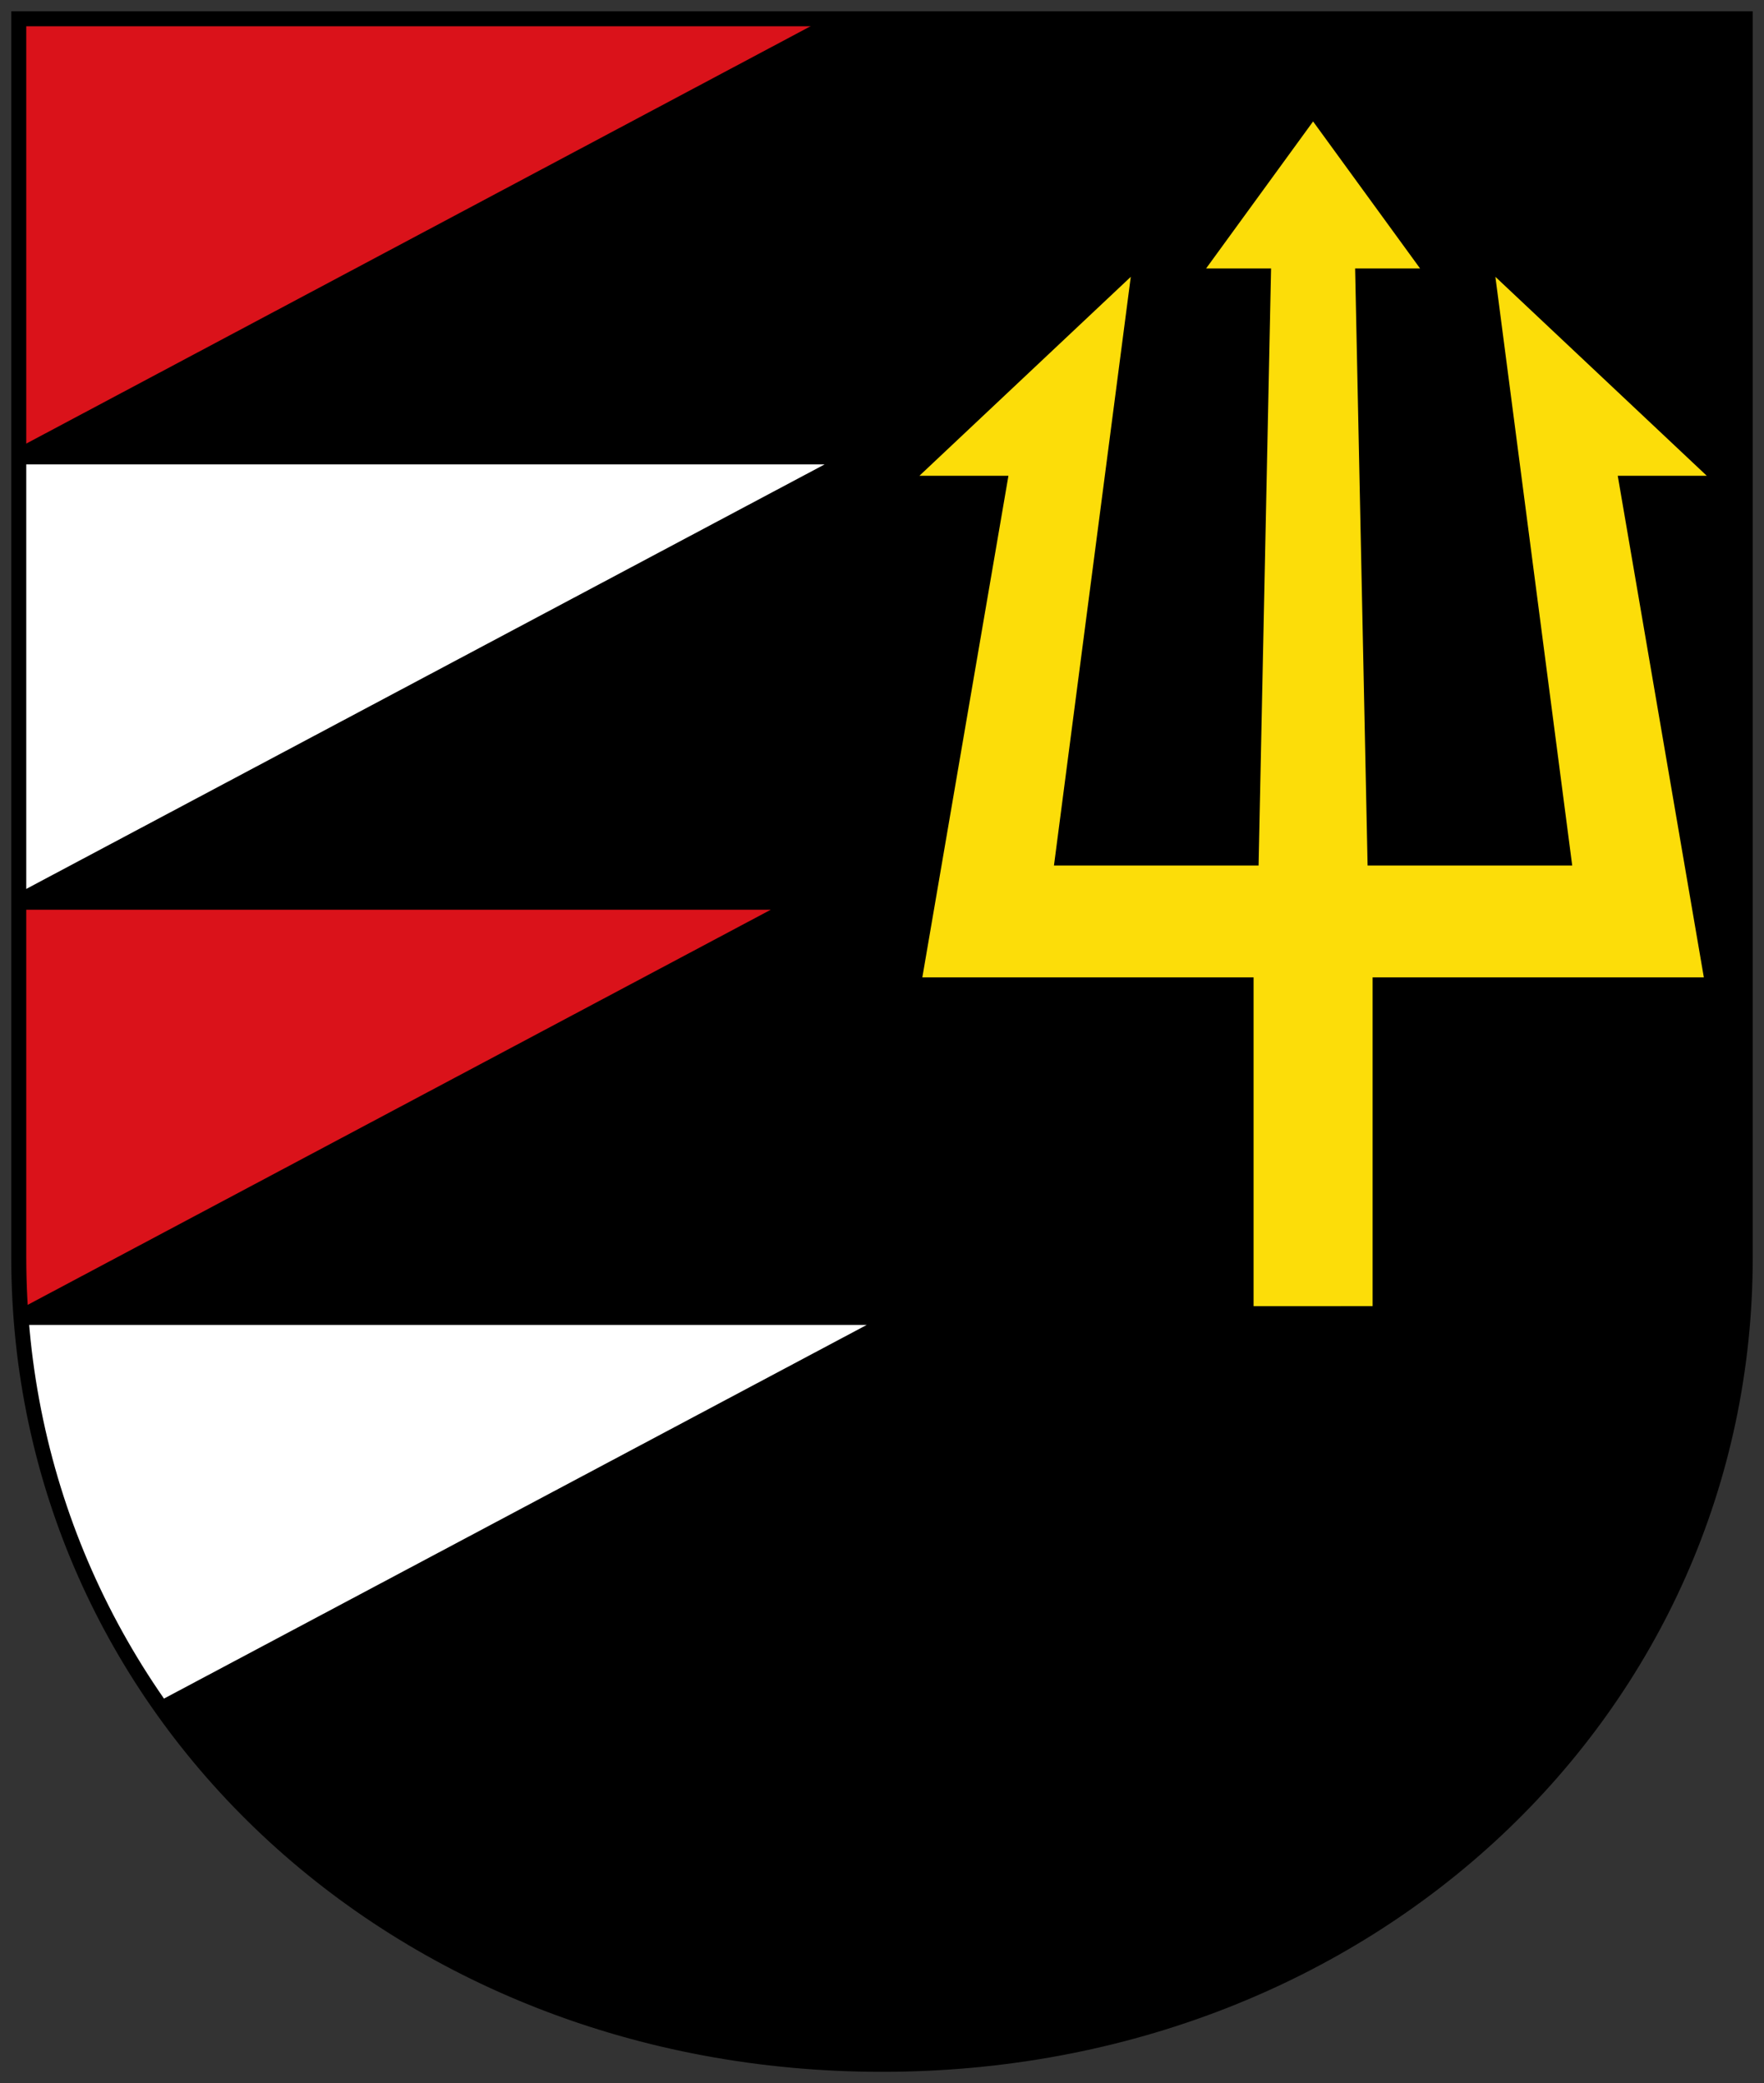 <?xml version="1.0" encoding="UTF-8" standalone="no"?>
<svg
   viewBox="0 0 470 555"
   inkscape:version="1.2 (dc2aedaf03, 2022-05-15)"
   sodipodi:docname="AUT_Inzing_COA.svg"
   id="svg120"
   version="1.1"
   width="470"
   height="555"
   xml:space="preserve"
   xmlns:inkscape="http://www.inkscape.org/namespaces/inkscape"
   xmlns:sodipodi="http://sodipodi.sourceforge.net/DTD/sodipodi-0.dtd"
   xmlns="http://www.w3.org/2000/svg"
   xmlns:svg="http://www.w3.org/2000/svg"
   xmlns:rdf="http://www.w3.org/1999/02/22-rdf-syntax-ns#"
   xmlns:cc="http://creativecommons.org/ns#"
   xmlns:dc="http://purl.org/dc/elements/1.1/"><rect x="0" y="0" width="470" height="555" fill="#333333" stroke="none"/><title
     id="title2711">Wappen von Inzng</title><defs
     id="defs124" /><sodipodi:namedview
     inkscape:guide-bbox="true"
     showguides="false"
     inkscape:document-rotation="0"
     inkscape:current-layer="g118"
     inkscape:window-maximized="1"
     inkscape:window-y="-8"
     inkscape:window-x="-8"
     inkscape:cy="264.56568"
     inkscape:cx="506.79025"
     inkscape:zoom="0.85045045"
     showgrid="false"
     id="namedview122"
     inkscape:window-height="1009"
     inkscape:window-width="1920"
     inkscape:pageshadow="2"
     inkscape:pageopacity="0"
     guidetolerance="10"
     gridtolerance="10"
     objecttolerance="10"
     borderopacity="1"
     bordercolor="#666666"
     pagecolor="#ffffff"
     inkscape:showpageshadow="0"
     inkscape:pagecheckerboard="0"
     inkscape:deskcolor="#d1d1d1" /><g
     style="fill:#ffffff;stroke:#000000;stroke-width:10;stroke-linecap:square;stroke-linejoin:miter;stroke-miterlimit:4;stroke-dasharray:none"
     id="g118"><path
       inkscape:connector-curvature="0"
       style="fill:#000000;stroke-width:0;stroke-linecap:square;stroke-linejoin:miter;stroke-miterlimit:4;stroke-dasharray:none;stroke:none"
       id="path2709"
       d="M 5,5 H 465 V 335 C 465,455 365,550 235,550 105,550 5,455 5,335 V 5" /><path
       id="path1428"
       style="display:inline;opacity:1;fill:#fcdd09;fill-opacity:1;stroke:none;stroke-width:1.157px;stroke-linecap:butt;stroke-linejoin:miter;stroke-opacity:1"
       d="m 365.717,347.994 v -87.594 h 88.254 L 431.033,126.764 h 23.721 L 398.432,73.754 418.9,230.602 H 364.383 L 361.057,71.529 h 17.311 L 349.859,32.359 321.352,71.529 h 17.311 L 335.336,230.602 H 280.818 L 301.287,73.754 244.965,126.764 h 23.721 l -22.938,133.637 h 88.254 v 87.594 z"
       sodipodi:nodetypes="cccccccccccccccccccccc" /><path
       style="fill:#da121a;stroke:none;stroke-width:1px;stroke-linecap:butt;stroke-linejoin:miter;stroke-opacity:1"
       d="M 219.711,5 H 5 v 114.248 z"
       id="path46354"
       sodipodi:nodetypes="cccc" /><path
       style="fill:#ffffff;stroke:none;stroke-width:1px;stroke-linecap:butt;stroke-linejoin:miter;stroke-opacity:1"
       d="M 5,123.732 H 219.711 L 5,237.895 Z"
       id="path46356"
       sodipodi:nodetypes="cccc" /><path
       id="path46365"
       style="fill:#da121a;stroke:none;stroke-width:4;stroke-linecap:square;stroke-linejoin:miter;stroke-miterlimit:4;stroke-dasharray:none"
       d="M 5.539 242.379 L 5 246.516 L 5 335 C 5 339.596 5.197 344.14 5.486 348.658 L 205.367 242.379 L 5.539 242.379 z " /><path
       id="path46360"
       style="fill:#ffffff;stroke:none;stroke-width:1px;stroke-linecap:butt;stroke-linejoin:miter;stroke-opacity:1"
       d="M 5.826 352.998 C 8.97 390.087 21.735 424.313 41.955 453.48 L 230.936 352.998 L 5.826 352.998 z " /><path
       d="M 5,5 H 465 V 335 C 465,455 365,550 235,550 105,550 5,455 5,335 V 5"
       id="path2"
       style="fill:none;stroke-width:4;stroke-linecap:square;stroke-linejoin:miter;stroke-miterlimit:4;stroke-dasharray:none;stroke:#000000"
       inkscape:connector-curvature="0" /></g></svg>
